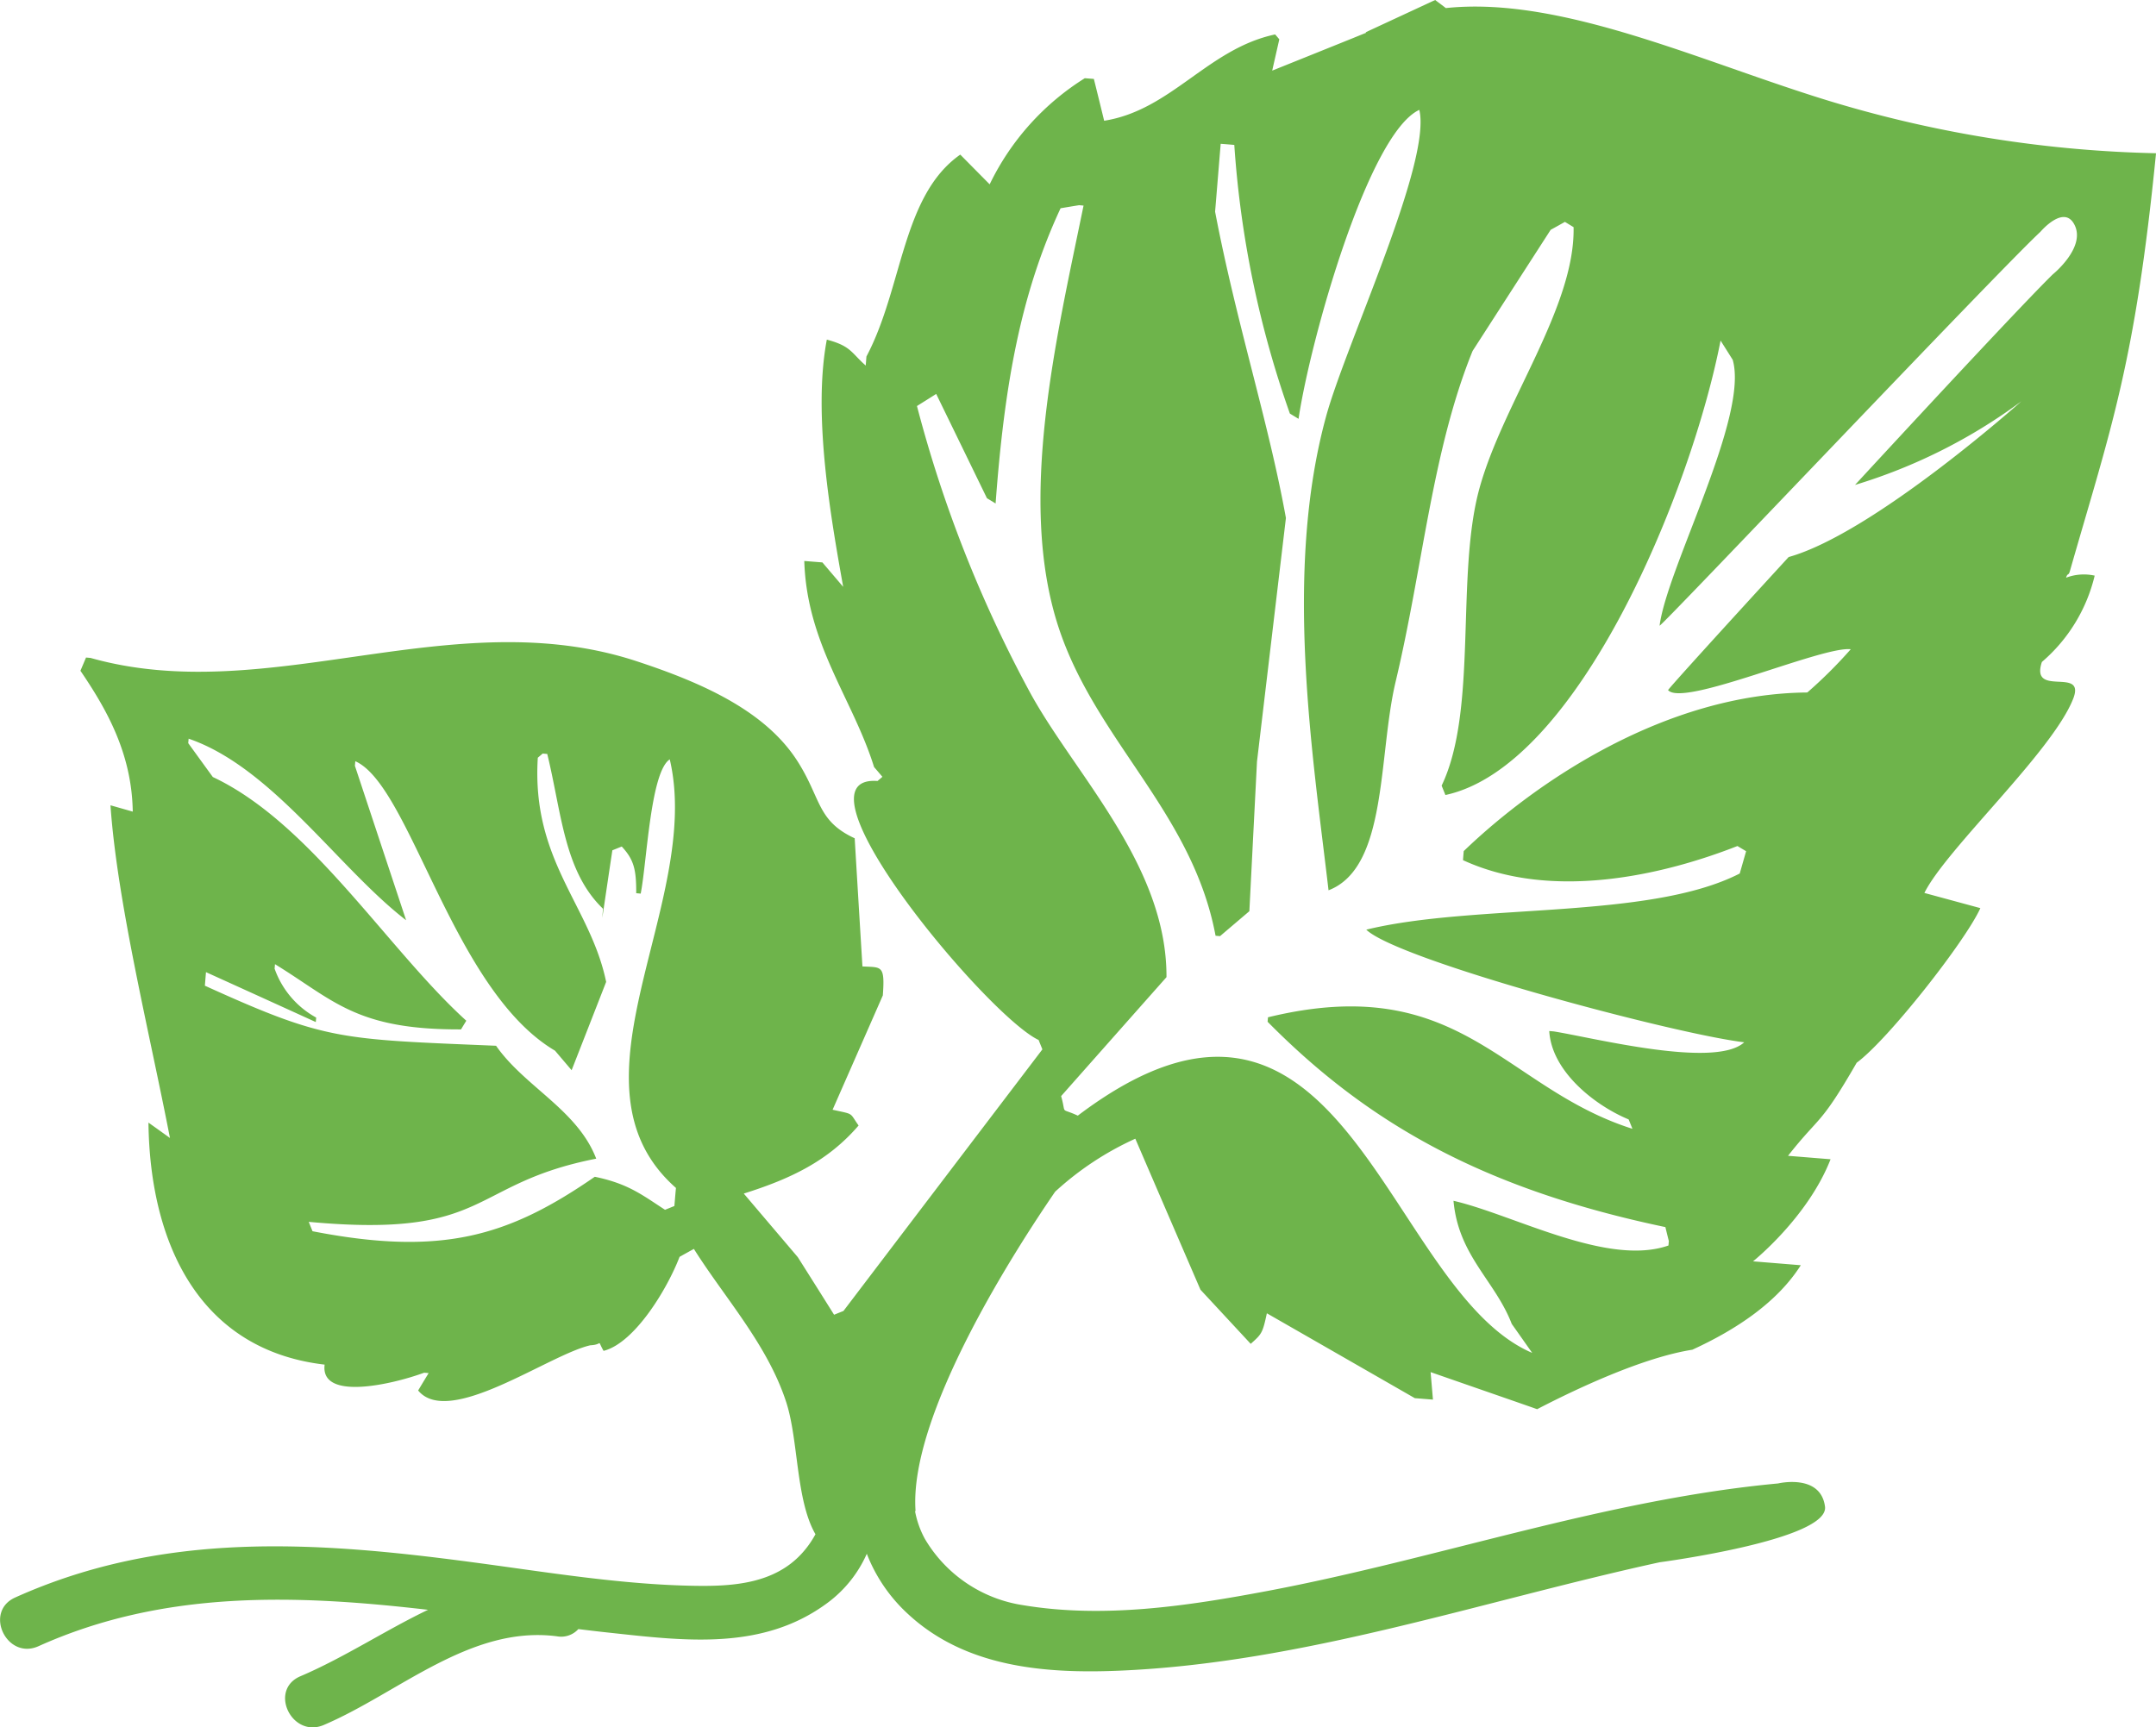 <svg xmlns="http://www.w3.org/2000/svg" width="192.817" height="154.507" viewBox="0 0 192.817 154.507"><path d="M159.035,132.669c-15.518,1.445-30.378,6.73-45.651,9.615-7.144,1.346-14.65,2.482-21.887,1.27a12.331,12.331,0,0,1-8.758-5.921,8.319,8.319,0,0,1-.892-2.535l.058.082c-.664-8.613,9.026-23.577,12.482-28.612a27.134,27.134,0,0,1,7.168-4.738q2.911,6.757,5.827,13.508c1.5,1.614,3,3.234,4.493,4.842.979-.868,1.066-.956,1.445-2.733q6.617,3.794,13.234,7.593c.536.041,1.078.087,1.62.128-.07-.822-.14-1.643-.21-2.459q3.619,1.259,7.243,2.517c.763.268,1.527.53,2.284.8,3.391-1.76,9.394-4.615,13.881-5.32,3.928-1.8,7.6-4.242,9.7-7.558L156.8,112.8s4.895-3.91,6.934-9.131l-3.805-.309c2.9-3.683,2.832-2.587,6.142-8.327,2.8-2.051,9.726-10.874,11.06-13.828l-5.006-1.358c1.94-3.922,11.456-12.639,13.309-17.377,1.142-2.919-3.881-.041-2.8-3.287a14.638,14.638,0,0,0,4.72-7.721,4.469,4.469,0,0,0-2.558.186c.14-.466.21-.128.344-.6,3.6-12.593,5.827-18.42,7.7-37.37a108.257,108.257,0,0,1-27.9-4.283C153.214,6,140.079-.45,129.328.693c-.315-.245-.635-.478-.956-.723l-6.224,2.89.07.035c-.4.157-.793.32-1.183.478q-3.619,1.46-7.237,2.914c.21-.932.425-1.871.635-2.8-.122-.146-.245-.291-.373-.437-6.02,1.276-9.294,6.777-15.291,7.721q-.455-1.871-.921-3.741c-.268-.023-.536-.041-.81-.064a22.978,22.978,0,0,0-8.508,9.493Q87.211,15.127,85.9,13.8c-5.233,3.671-5.128,11.911-8.391,18.059-.023.268-.041.536-.064.81-1.3-1.142-1.305-1.742-3.479-2.319-1.282,6.754.39,16.083,1.463,22.114-.618-.728-1.241-1.457-1.859-2.185-.542-.041-1.078-.087-1.62-.128.227,7.465,4.365,12.383,6.241,18.432.251.291.5.583.746.874-.146.128-.286.251-.437.373C70.3,69.25,88.339,90.864,92.907,93c.111.28.227.559.338.839q-8.9,11.7-17.791,23.4c-.28.111-.559.227-.839.338Q73,115,71.37,112.425l-4.831-5.687c4.271-1.346,7.564-2.943,10.268-6.089-.851-1.2-.361-.973-2.325-1.41l4.493-10.227c.2-2.75-.117-2.494-1.824-2.593q-.35-5.734-.693-11.462c-3.4-1.573-2.984-3.578-5.14-6.934-2.873-4.464-8.467-6.969-14.347-8.9-16.485-5.425-32.918,4.2-48.856-.3l-.4-.035c-.163.39-.332.787-.5,1.183,2.3,3.386,4.6,7.36,4.679,12.6-.664-.186-1.329-.379-1.993-.565.606,8.723,3.514,20.425,5.32,29.76-.641-.46-1.282-.921-1.923-1.375.128,10.8,4.539,20.337,15.757,21.648-.425,3.281,6.084,1.76,8.9.723l.4.035c-.315.519-.629,1.037-.938,1.556,2.756,3.345,11.678-3.2,15.4-4.044,1.2-.052.548-.612,1.183.5,2.832-.723,5.752-5.664,6.795-8.409.425-.239.851-.478,1.282-.711,2.733,4.347,6.579,8.543,8.257,13.706,1.107,3.409.851,8.758,2.616,11.818a8.69,8.69,0,0,1-1.259,1.76c-2.436,2.628-6.031,2.9-9.376,2.855-6.666-.087-13.473-1.241-20.069-2.115-14.026-1.871-27.633-2.8-40.867,3.158-2.838,1.276-.752,5.635,2.092,4.353,11.217-5.046,23.018-4.621,34.83-3.252-3.84,1.841-7.517,4.283-11.416,5.944-2.867,1.224-.769,5.577,2.092,4.359,6.719-2.867,13.123-8.945,20.867-7.931a2.073,2.073,0,0,0,1.9-.647c.961.117,1.917.233,2.873.332,6.754.734,13.677,1.6,19.44-2.7a11,11,0,0,0,3.485-4.37,14.343,14.343,0,0,0,3.706,5.408c5.122,4.738,12.173,5.326,18.822,5.052,16.474-.682,32.382-6.206,48.378-9.7,0,0,15.182-2,14.788-4.981S159.035,132.669,159.035,132.669Zm-98.7-24.818c-.28.111-.559.227-.839.338-2.01-1.3-3.275-2.337-6.282-2.954-7.7,5.32-13.642,7.133-25.244,4.872-.111-.28-.227-.559-.338-.839,16.3,1.509,14.236-3.4,25.71-5.652-1.672-4.365-6.4-6.433-8.957-10.1-14.055-.589-15.227-.466-26.042-5.373.035-.408.064-.81.1-1.212q4.912,2.229,9.819,4.464l.035-.4a8.035,8.035,0,0,1-3.718-4.376l.035-.4c5.268,3.228,7.237,5.874,16.637,5.833.157-.256.315-.519.472-.775-7.01-6.352-13.892-17.68-22.668-21.8-.734-1.008-1.468-2.022-2.2-3.03l.035-.4c7.471,2.558,13.42,11.6,19.451,16.241q-2.29-6.905-4.58-13.816c.012-.134.023-.268.035-.408,4.947,2.179,8.694,20.483,17.861,25.891l1.486,1.748q1.547-3.951,3.088-7.9c-1.416-6.847-6.69-10.815-6.113-20.052.146-.122.291-.251.437-.373l.408.035c1.288,5.256,1.5,10.507,4.988,13.846-.023.268-.047.542-.064.81.3-2.01.594-4.027.9-6.037.28-.111.559-.227.839-.338,1.072,1.16,1.305,2.022,1.294,4.178.134.006.268.023.4.035.554-2.785.868-10.891,2.6-12.01,3.013,12.867-10.017,29.031.554,38.338C60.42,106.772,60.38,107.314,60.333,107.85ZM143.68,14.69l.017.023c-.012-.012-.017-.023-.023-.029ZM92.167,61.966A114.415,114.415,0,0,1,82.028,36.291c.571-.361,1.148-.717,1.719-1.084q2.273,4.668,4.539,9.329c.256.157.519.315.775.472.787-10.7,2.267-18.8,5.81-26.409.554-.093,1.1-.186,1.655-.274l.4.035c-2.43,11.882-5.944,26.38-2.243,37.7,3.322,10.157,11.981,16.567,14.05,27.615l.4.035c.874-.746,1.748-1.486,2.622-2.232q.341-6.7.682-13.385,1.294-10.891,2.587-21.788c-1.556-8.624-4.423-17.4-6.334-27.4.169-2.022.332-4.05.5-6.072.4.029.81.064,1.218.1a90.04,90.04,0,0,0,4.971,24.032c.256.157.519.315.775.472,1.055-7.1,6.259-25.541,10.8-27.639,1.125,4.679-6.562,20.937-8.339,27.429-3.817,13.962-1.183,30.337.221,42.382,5.309-2.034,4.423-12.027,6-18.659,2.442-10.256,3.252-20.629,6.882-29.585L138.7,20.529c.425-.233.851-.472,1.276-.711.256.157.519.315.775.472.146,7.156-6.3,15.693-8.415,23.35-2.15,7.785-.122,19.8-3.386,26.607.111.28.227.559.338.839,11.928-2.564,22.01-27.3,24.609-40.651.361.571.723,1.142,1.084,1.719,1.468,5.081-5.874,18.612-6.538,23.787.373-.122,30.348-31.8,34.055-35.232,0,0,2.162-2.57,3.088-.554s-1.981,4.359-1.981,4.359c-2.313,2.267-10.1,10.611-17.686,18.834A48.66,48.66,0,0,0,180.8,35.866s-13.21,11.8-20.815,13.933h0C154.158,56.151,149.5,61.279,149.2,61.7c1.323,1.568,13.787-3.951,16.34-3.654a41.327,41.327,0,0,1-3.887,3.869c-12.54.1-24.137,7.849-30.727,14.189-.023.268-.047.536-.064.81,8.141,3.747,18.274,1.2,24.544-1.265.256.157.519.309.775.466-.192.664-.379,1.329-.571,1.993-8.135,4.166-23.67,2.651-33.4,5.023,2.815,2.721,27.417,9.306,33.8,10.075-2.581,2.378-13.5-.408-17.027-.973l-.408-.035c.21,3.642,4.126,6.678,7.1,7.908.117.28.227.559.338.839-11.6-3.683-15.361-14.166-32.592-9.976l-.035.4c9.044,9.16,19.422,14.982,35.575,18.368.1.414.2.827.309,1.247l-.035.4c-5.46,1.911-13.857-2.762-19.224-4,.437,4.918,3.724,7.15,5.21,11.014.612.862,1.218,1.731,1.83,2.593-13.222-5.664-16.812-39.247-40.639-21.223-1.643-.763-1,0-1.492-1.748q4.711-5.323,9.423-10.641C104.387,77.385,96.171,69.274,92.167,61.966Z" transform="translate(-0.021 0.03)" fill="#6eb44b"/></svg>